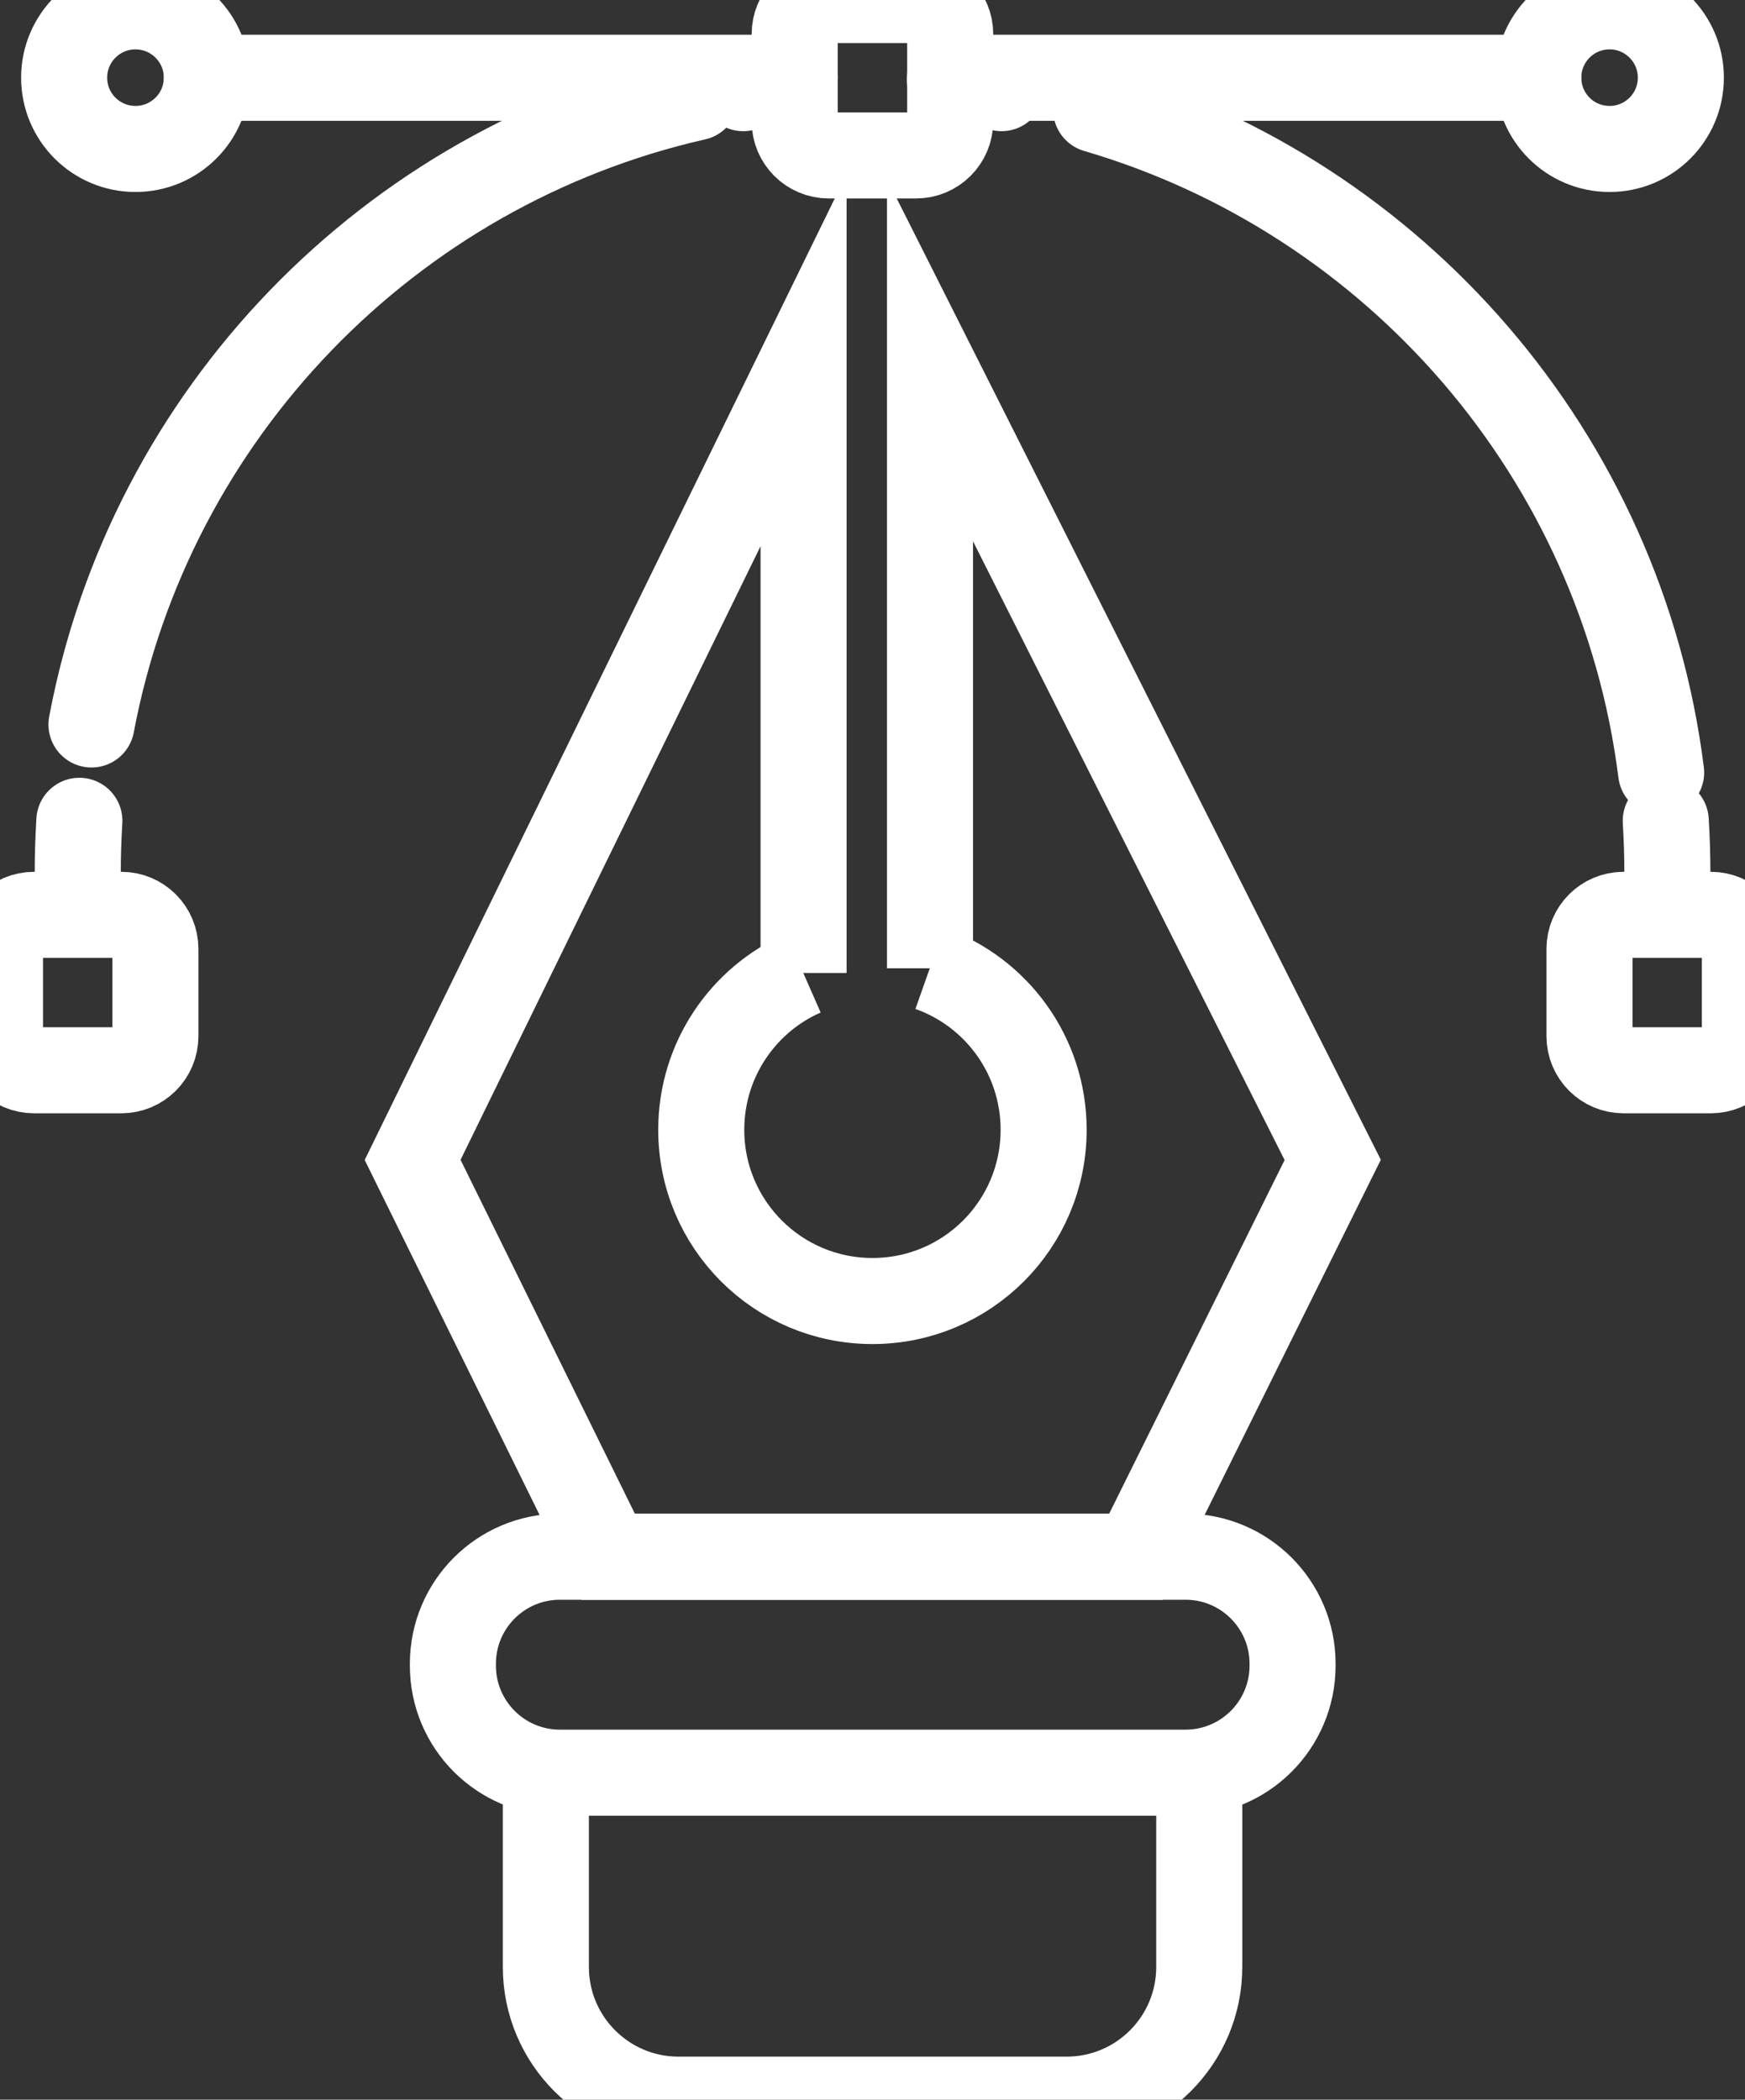 <svg viewBox="0 0 15.127 18.198" x="0" y="0" fill="none" xmlns="http://www.w3.org/2000/svg"><rect x="0" y="0" width="15.127" height="18.198" fill="#333333" stroke="none"/><g id="Group 50" xmlns="http://www.w3.org/2000/svg">
<path id="Vector_11" d="M8.062,8.392v-5.27l3.491,6.931l-1.707,3.44h-4.574l-1.695,-3.44l3.389,-6.931v5.311" stroke="white" stroke-width="0.746" stroke-miterlimit="10"/>
<path id="Vector_12" d="M8.06,8.393c0.576,0.204 0.987,0.753 0.987,1.399c0,0.82 -0.663,1.484 -1.484,1.484c-0.82,0 -1.484,-0.664 -1.484,-1.484c0,-0.607 0.364,-1.129 0.885,-1.358" stroke="white" stroke-width="0.746" stroke-miterlimit="10"/>
<path id="Vector_13" d="M10.277,13.492h-5.423c-0.513,0 -0.928,0.416 -0.928,0.928v0.016c0,0.512 0.415,0.928 0.928,0.928h5.423c0.513,0 0.928,-0.416 0.928,-0.928v-0.016c0,-0.512 -0.415,-0.928 -0.928,-0.928z" stroke="white" stroke-width="0.746" stroke-miterlimit="10"/>
<path id="Vector_14" d="M10.396,15.358v1.69c0,0.635 -0.515,1.15 -1.15,1.15h-3.364c-0.635,0 -1.15,-0.515 -1.15,-1.15v-1.691" stroke="white" stroke-width="0.746" stroke-miterlimit="10"/>
<g id="Group">
<path id="Vector_15" d="M0.674,7.563c0,-0.151 0.005,-0.3 0.014,-0.449" stroke="white" stroke-width="0.746" stroke-linecap="round" stroke-linejoin="round"/>
<path id="Vector_16" d="M0.793,6.279c0.507,-2.692 2.581,-4.832 5.238,-5.435" stroke="white" stroke-width="0.746" stroke-linecap="round" stroke-linejoin="round" stroke-dasharray="32.98 32.98"/>
<path id="Vector_17" d="M6.443,0.764c0.147,-0.024 0.295,-0.043 0.445,-0.058" stroke="white" stroke-width="0.746" stroke-linecap="round" stroke-linejoin="round"/>
</g>
<g id="Group_2">
<path id="Vector_18" d="M8.236,0.706c0.15,0.015 0.299,0.034 0.446,0.058" stroke="white" stroke-width="0.746" stroke-linecap="round" stroke-linejoin="round"/>
<path id="Vector_19" d="M9.502,0.95c2.593,0.759 4.553,3.001 4.898,5.745" stroke="white" stroke-width="0.746" stroke-linecap="round" stroke-linejoin="round" stroke-dasharray="32.98 32.98"/>
<path id="Vector_20" d="M14.44,7.114c0.009,0.148 0.014,0.298 0.014,0.449" stroke="white" stroke-width="0.746" stroke-linecap="round" stroke-linejoin="round"/>
</g>
<path id="Vector_21" d="M1.052,7.929h-0.757c-0.163,0 -0.295,0.132 -0.295,0.295v0.757c0,0.163 0.132,0.295 0.295,0.295h0.757c0.163,0 0.295,-0.132 0.295,-0.295v-0.757c0,-0.163 -0.132,-0.295 -0.295,-0.295z" stroke="white" stroke-width="0.746" stroke-linecap="round" stroke-linejoin="round"/>
<path id="Vector_22" d="M14.831,7.929h-0.757c-0.163,0 -0.295,0.132 -0.295,0.295v0.757c0,0.163 0.132,0.295 0.295,0.295h0.757c0.163,0 0.295,-0.132 0.295,-0.295v-0.757c0,-0.163 -0.132,-0.295 -0.295,-0.295z" stroke="white" stroke-width="0.746" stroke-linecap="round" stroke-linejoin="round"/>
<path id="Vector_23" d="M7.941,0h-0.757c-0.163,0 -0.295,0.132 -0.295,0.295v0.757c0,0.163 0.132,0.295 0.295,0.295h0.757c0.163,0 0.296,-0.132 0.296,-0.295v-0.757c0,-0.163 -0.133,-0.295 -0.296,-0.295z" stroke="white" stroke-width="0.746" stroke-linecap="round" stroke-linejoin="round"/>
<path id="Vector_24" d="M6.889,0.674h-5.096" stroke="white" stroke-width="0.746" stroke-linecap="round" stroke-linejoin="round"/>
<path id="Vector_25" d="M13.334,0.674h-5.098" stroke="white" stroke-width="0.746" stroke-linecap="round" stroke-linejoin="round"/>
<path id="Vector_26" d="M13.953,1.291c0.341,0 0.618,-0.276 0.618,-0.618c0,-0.341 -0.277,-0.618 -0.618,-0.618c-0.342,0 -0.618,0.277 -0.618,0.618c0,0.342 0.276,0.618 0.618,0.618z" stroke="white" stroke-width="0.746" stroke-linecap="round" stroke-linejoin="round"/>
<path id="Vector_27" d="M1.174,1.291c0.342,0 0.619,-0.276 0.619,-0.618c0,-0.341 -0.277,-0.618 -0.619,-0.618c-0.341,0 -0.618,0.277 -0.618,0.618c0,0.342 0.277,0.618 0.618,0.618z" stroke="white" stroke-width="0.746" stroke-linecap="round" stroke-linejoin="round"/>
</g></svg>